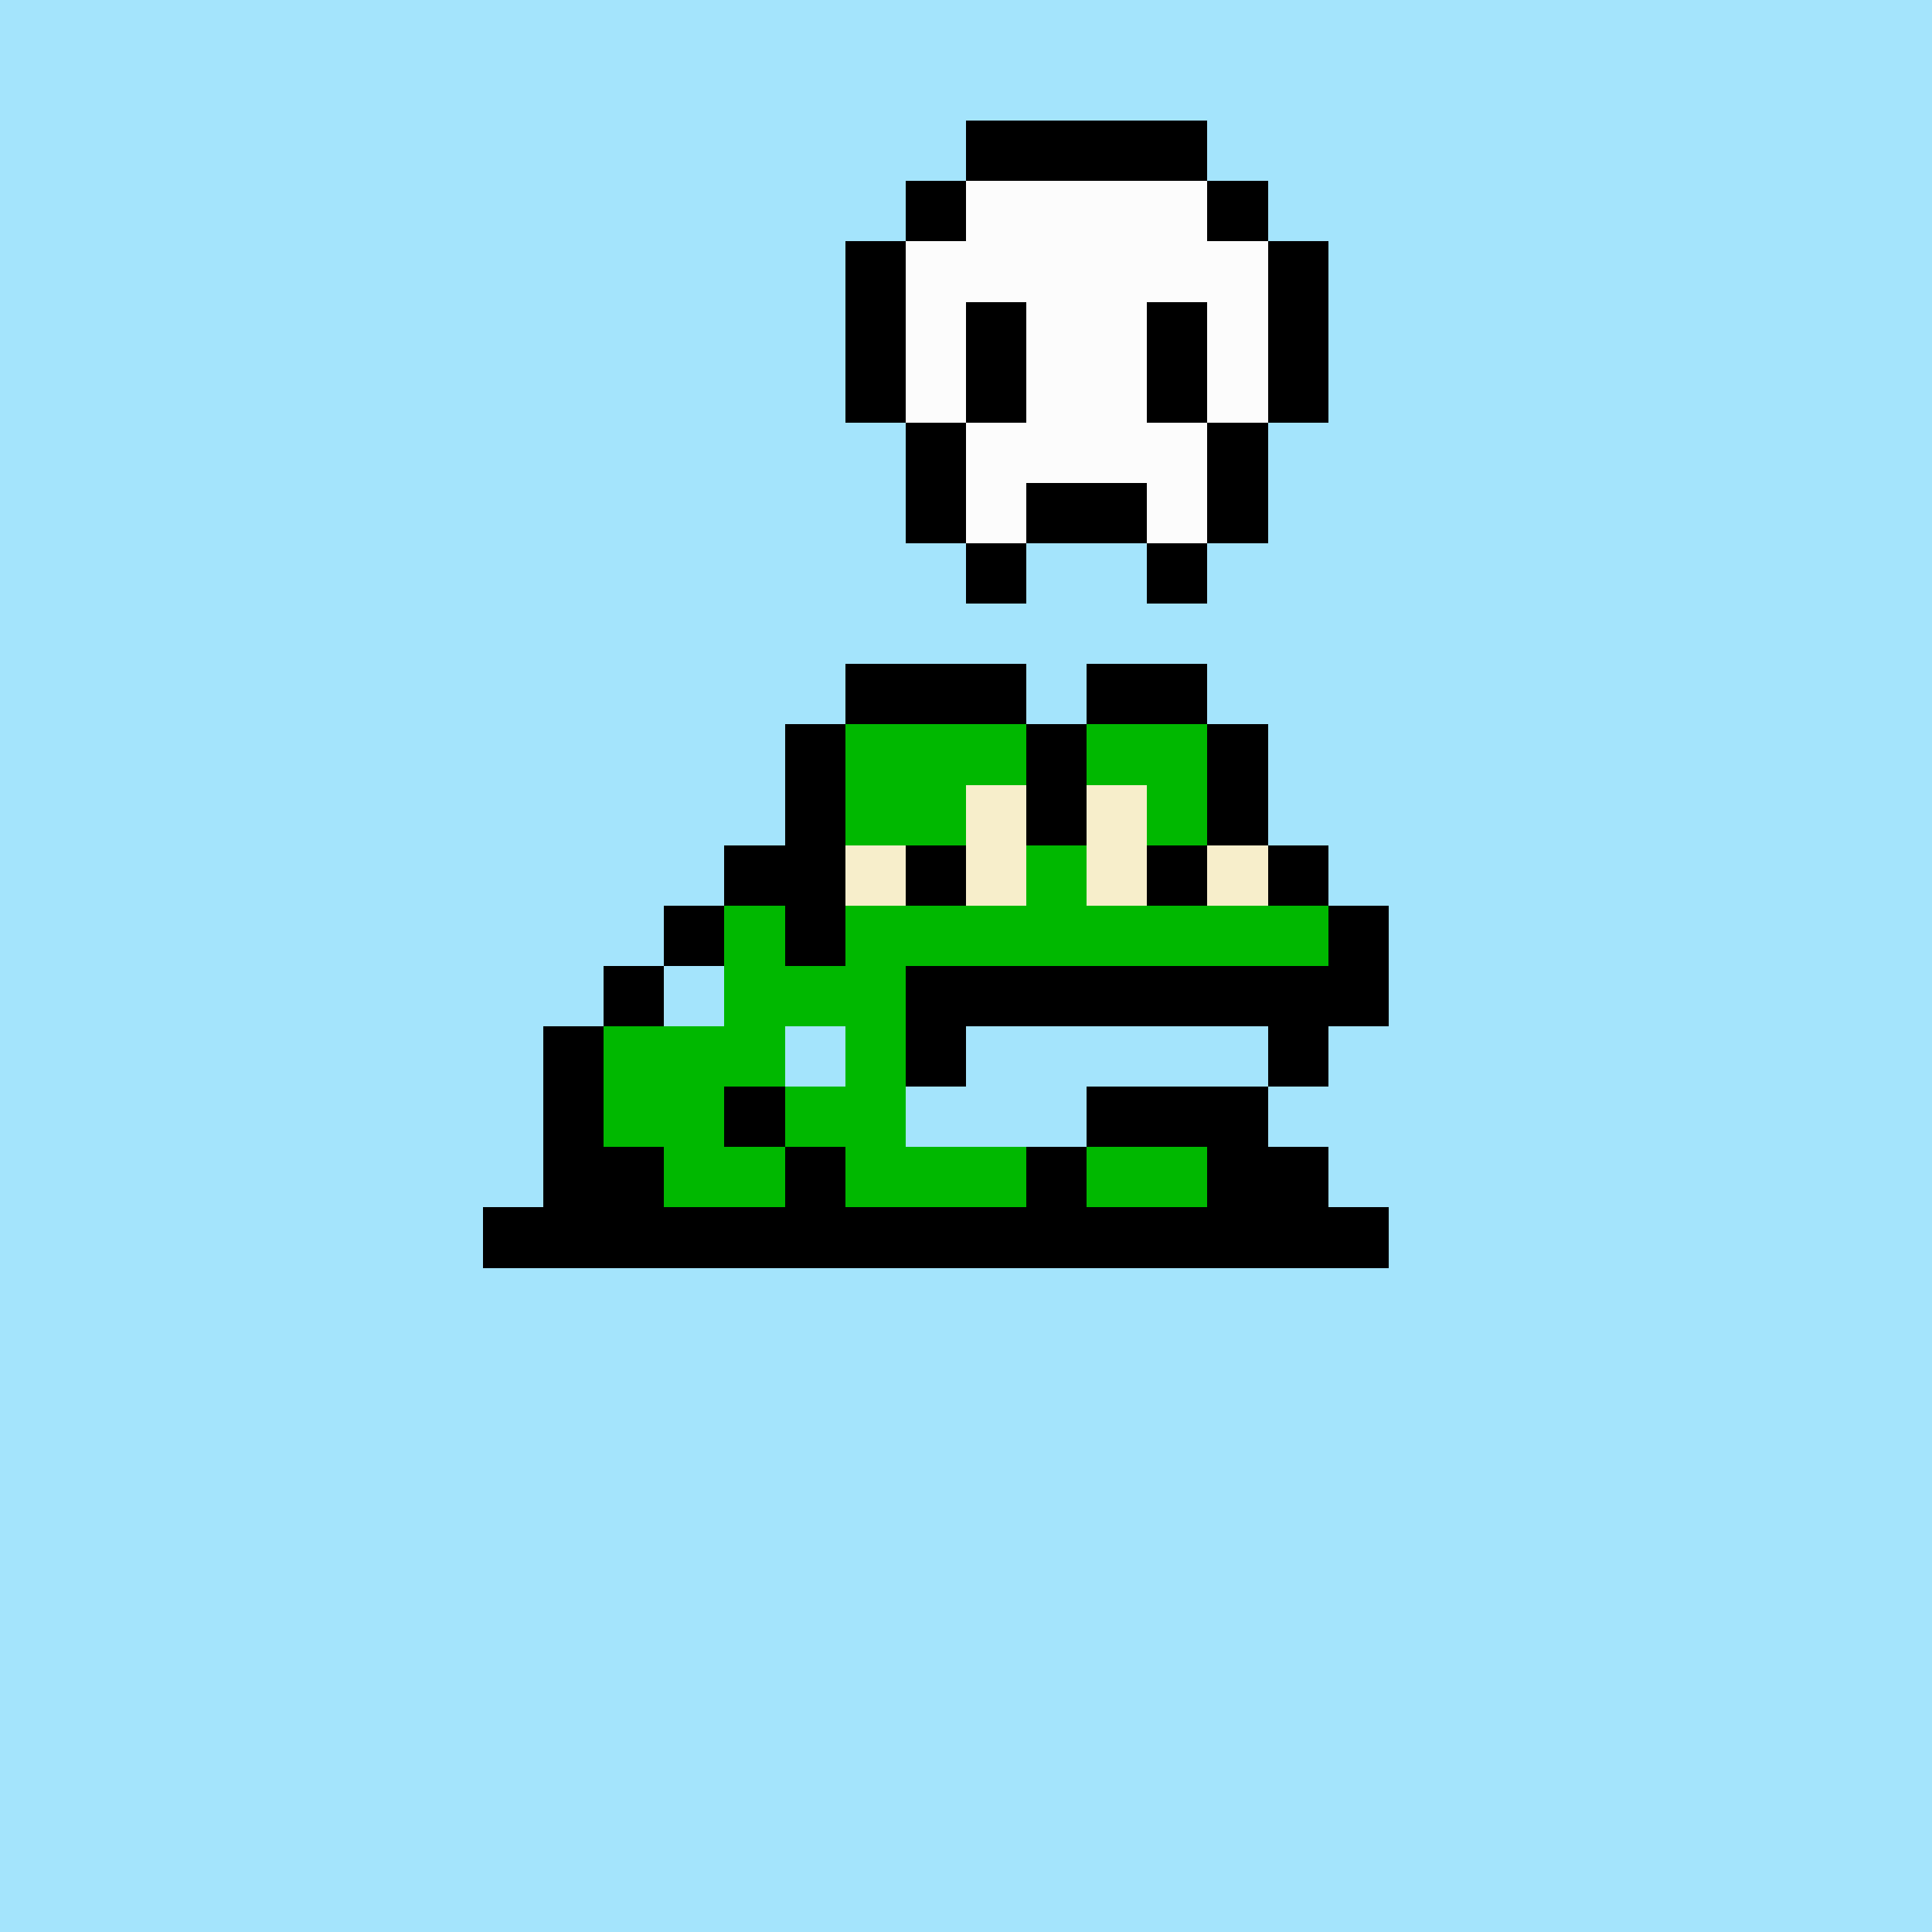 <svg xmlns="http://www.w3.org/2000/svg" viewBox="0 0 32 32" shape-rendering="crispEdges" width="512" height="512"><rect width="100%" height="100%" fill="#A4E4FC"/><rect width="3" height="1" x="14" y="11" fill="#000000"/><rect width="2" height="1" x="18" y="11" fill="#000000"/><rect width="1" height="1" x="13" y="12" fill="#000000"/><rect width="3" height="1" x="14" y="12" fill="#00B800"/><rect width="1" height="1" x="17" y="12" fill="#000000"/><rect width="2" height="1" x="18" y="12" fill="#00B800"/><rect width="1" height="1" x="20" y="12" fill="#000000"/><rect width="1" height="1" x="13" y="13" fill="#000000"/><rect width="2" height="1" x="14" y="13" fill="#00B800"/><rect width="1" height="1" x="16" y="13" fill="#f7eecb"/><rect width="1" height="1" x="17" y="13" fill="#000000"/><rect width="1" height="1" x="18" y="13" fill="#f7eecb"/><rect width="1" height="1" x="19" y="13" fill="#00B800"/><rect width="1" height="1" x="20" y="13" fill="#000000"/><rect width="2" height="1" x="12" y="14" fill="#000000"/><rect width="1" height="1" x="14" y="14" fill="#f7eecb"/><rect width="1" height="1" x="15" y="14" fill="#000000"/><rect width="1" height="1" x="16" y="14" fill="#f7eecb"/><rect width="1" height="1" x="17" y="14" fill="#00B800"/><rect width="1" height="1" x="18" y="14" fill="#f7eecb"/><rect width="1" height="1" x="19" y="14" fill="#000000"/><rect width="1" height="1" x="20" y="14" fill="#f7eecb"/><rect width="1" height="1" x="21" y="14" fill="#000000"/><rect width="1" height="1" x="11" y="15" fill="#000000"/><rect width="1" height="1" x="12" y="15" fill="#00B800"/><rect width="1" height="1" x="13" y="15" fill="#000000"/><rect width="8" height="1" x="14" y="15" fill="#00B800"/><rect width="1" height="1" x="22" y="15" fill="#000000"/><rect width="1" height="1" x="10" y="16" fill="#000000"/><rect width="4" height="1" x="11" y="16" fill="#00B800"/><rect width="8" height="1" x="15" y="16" fill="#000000"/><rect width="1" height="1" x="9" y="17" fill="#000000"/><rect width="5" height="1" x="10" y="17" fill="#00B800"/><rect width="1" height="1" x="15" y="17" fill="#000000"/><rect width="5" height="1" x="16" y="17" fill="#A4E4FC"/><rect width="1" height="1" x="21" y="17" fill="#000000"/><rect width="1" height="1" x="9" y="18" fill="#000000"/><rect width="2" height="1" x="10" y="18" fill="#00B800"/><rect width="1" height="1" x="12" y="18" fill="#000000"/><rect width="2" height="1" x="13" y="18" fill="#00B800"/><rect width="3" height="1" x="15" y="18" fill="#A4E4FC"/><rect width="3" height="1" x="18" y="18" fill="#000000"/><rect width="2" height="1" x="9" y="19" fill="#000000"/><rect width="2" height="1" x="11" y="19" fill="#00B800"/><rect width="1" height="1" x="13" y="19" fill="#000000"/><rect width="3" height="1" x="14" y="19" fill="#00B800"/><rect width="1" height="1" x="17" y="19" fill="#000000"/><rect width="2" height="1" x="18" y="19" fill="#00B800"/><rect width="2" height="1" x="20" y="19" fill="#000000"/><rect width="15" height="1" x="8" y="20" fill="#000000"/><rect width="1" height="1" x="11" y="16" fill="#A4E4FC"/><rect width="1" height="1" x="13" y="17" fill="#A4E4FC"/><rect width="4" height="1" x="16" y="2" fill="#000000"/><rect width="1" height="1" x="15" y="3" fill="#000000"/><rect width="4" height="1" x="16" y="3" fill="#fcfcfc"/><rect width="1" height="1" x="20" y="3" fill="#000000"/><rect width="1" height="1" x="14" y="4" fill="#000000"/><rect width="6" height="1" x="15" y="4" fill="#fcfcfc"/><rect width="1" height="1" x="21" y="4" fill="#000000"/><rect width="1" height="1" x="14" y="5" fill="#000000"/><rect width="1" height="1" x="15" y="5" fill="#fcfcfc"/><rect width="1" height="1" x="16" y="5" fill="#000000"/><rect width="2" height="1" x="17" y="5" fill="#fcfcfc"/><rect width="1" height="1" x="19" y="5" fill="#000000"/><rect width="1" height="1" x="20" y="5" fill="#fcfcfc"/><rect width="1" height="1" x="21" y="5" fill="#000000"/><rect width="1" height="1" x="14" y="6" fill="#000000"/><rect width="1" height="1" x="15" y="6" fill="#fcfcfc"/><rect width="1" height="1" x="16" y="6" fill="#000000"/><rect width="2" height="1" x="17" y="6" fill="#fcfcfc"/><rect width="1" height="1" x="19" y="6" fill="#000000"/><rect width="1" height="1" x="20" y="6" fill="#fcfcfc"/><rect width="1" height="1" x="21" y="6" fill="#000000"/><rect width="1" height="1" x="15" y="7" fill="#000000"/><rect width="4" height="1" x="16" y="7" fill="#fcfcfc"/><rect width="1" height="1" x="20" y="7" fill="#000000"/><rect width="1" height="1" x="15" y="8" fill="#000000"/><rect width="1" height="1" x="16" y="8" fill="#fcfcfc"/><rect width="2" height="1" x="17" y="8" fill="#000000"/><rect width="1" height="1" x="19" y="8" fill="#fcfcfc"/><rect width="1" height="1" x="20" y="8" fill="#000000"/><rect width="1" height="1" x="16" y="9" fill="#000000"/><rect width="1" height="1" x="19" y="9" fill="#000000"/></svg>